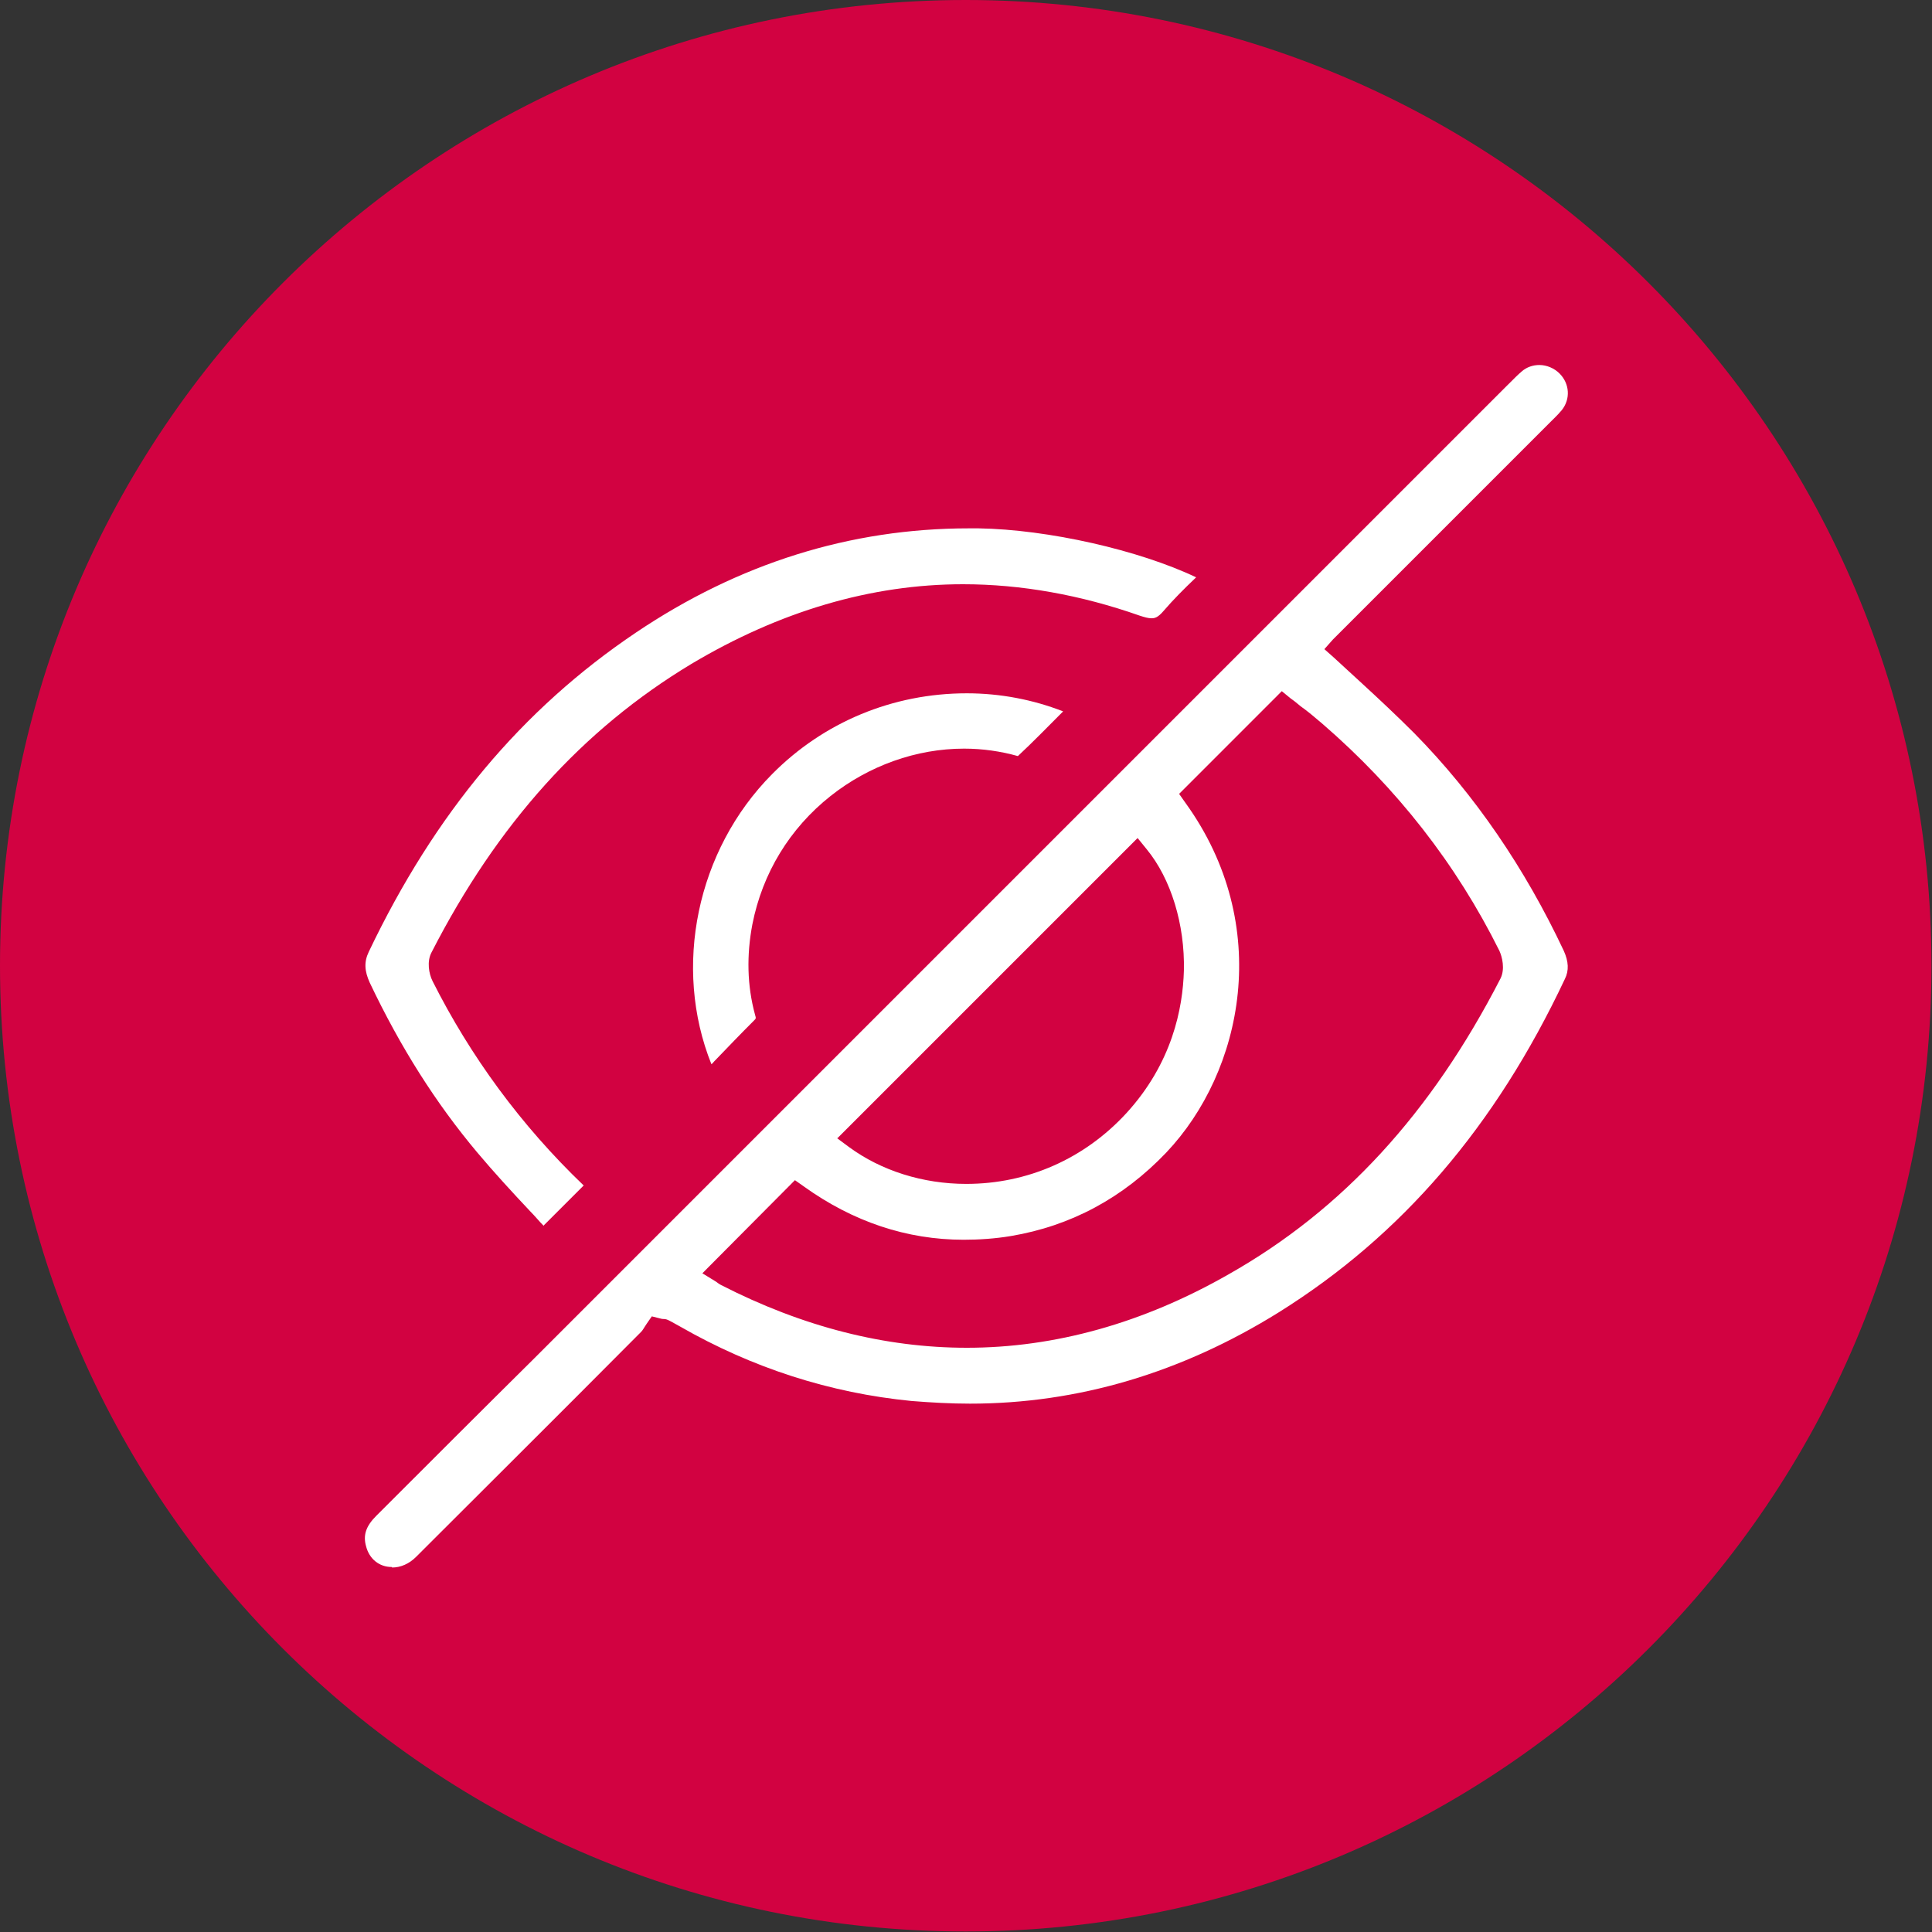 <svg xmlns="http://www.w3.org/2000/svg" width="55" height="55" viewBox="0 0 55 55" fill="none"><rect x="0" y="0" width="55" height="55" fill="#333333" stroke="none"/><g clip-path="url(#clip0_721_313)"><path d="M27.492 54.985C42.676 54.985 54.985 42.676 54.985 27.492C54.985 12.309 42.676 0 27.492 0C12.309 0 0 12.309 0 27.492C0 42.676 12.309 54.985 27.492 54.985Z" fill="#D20241"></path><path d="M11.149 44.609C10.8 44.609 10.512 44.382 10.421 44.018C10.331 43.7 10.421 43.443 10.709 43.155C12.209 41.655 13.739 40.125 15.223 38.656L16.92 36.959C25.569 28.31 34.233 19.646 42.882 10.997C42.928 10.951 42.958 10.921 43.004 10.876C43.109 10.77 43.215 10.664 43.322 10.573C43.458 10.452 43.64 10.391 43.821 10.391C44.033 10.391 44.246 10.482 44.397 10.633C44.685 10.921 44.715 11.361 44.458 11.679C44.397 11.754 44.321 11.83 44.246 11.906L44.185 11.966C43.215 12.936 39.232 16.92 38.217 17.934C38.141 18.01 38.081 18.071 38.02 18.131C37.99 18.162 37.975 18.177 37.944 18.207L37.702 18.48L37.975 18.722C38.217 18.949 38.474 19.177 38.717 19.404C39.262 19.904 39.762 20.373 40.262 20.873C41.989 22.63 43.413 24.72 44.518 27.068C44.654 27.371 44.67 27.629 44.548 27.871C42.564 32.082 39.898 35.172 36.414 37.353C33.642 39.08 30.689 39.959 27.614 39.959C27.069 39.959 26.508 39.928 25.948 39.883C23.63 39.656 21.419 38.944 19.358 37.762C19.268 37.717 19.177 37.656 19.055 37.596C18.995 37.565 18.95 37.55 18.904 37.55C18.889 37.55 18.843 37.55 18.798 37.535L18.556 37.474L18.419 37.671C18.419 37.671 18.389 37.717 18.359 37.762C18.328 37.808 18.298 37.868 18.253 37.914C15.738 40.443 13.693 42.473 11.845 44.321C11.649 44.518 11.406 44.624 11.164 44.624L11.149 44.609ZM19.995 36.248L20.389 36.49C20.389 36.49 20.464 36.55 20.525 36.581C22.858 37.777 25.205 38.368 27.523 38.368C30.022 38.368 32.537 37.671 34.975 36.278C38.217 34.445 40.746 31.688 42.716 27.856C42.852 27.583 42.761 27.235 42.685 27.068C41.458 24.599 39.762 22.433 37.641 20.6C37.429 20.419 37.232 20.252 37.02 20.101C36.929 20.025 36.839 19.949 36.748 19.888L36.49 19.676L33.567 22.6L33.748 22.857C36.263 26.341 35.384 30.507 33.203 32.809C31.976 34.097 30.492 34.899 28.78 35.187C28.326 35.263 27.871 35.293 27.432 35.293C25.811 35.293 24.281 34.778 22.888 33.779L22.63 33.597L19.995 36.248ZM23.827 32.4L24.175 32.658C25.084 33.324 26.266 33.703 27.508 33.703C29.25 33.703 30.87 32.991 32.067 31.688C33.37 30.264 33.673 28.704 33.703 27.629C33.733 26.326 33.34 25.023 32.643 24.175L32.385 23.857L23.842 32.4H23.827Z" fill="white"></path><path d="M15.48 34.9C15.344 34.763 15.223 34.612 15.086 34.475C14.587 33.945 14.072 33.385 13.587 32.809C12.405 31.4 11.406 29.825 10.527 27.977C10.376 27.644 10.36 27.386 10.497 27.099C12.375 23.16 14.859 20.191 18.101 18.01C21.024 16.041 24.205 15.041 27.583 15.041C27.674 15.041 27.765 15.041 27.856 15.041C29.84 15.072 32.43 15.662 34.051 16.435L34.021 16.465C33.718 16.753 33.4 17.071 33.127 17.389C32.96 17.586 32.869 17.601 32.779 17.601C32.688 17.601 32.582 17.571 32.445 17.526C30.764 16.935 29.067 16.632 27.416 16.632C24.796 16.632 22.191 17.404 19.676 18.904C16.586 20.767 14.162 23.448 12.284 27.114C12.148 27.371 12.208 27.72 12.315 27.932C13.39 30.067 14.829 32.037 16.616 33.748L15.48 34.884V34.9Z" fill="white"></path><path d="M20.252 30.295C19.147 27.538 19.828 24.206 21.979 22.039C23.448 20.555 25.418 19.737 27.523 19.737C28.477 19.737 29.416 19.919 30.265 20.252C29.826 20.691 29.416 21.115 28.977 21.524C28.492 21.388 27.977 21.312 27.447 21.312C26.084 21.312 24.736 21.797 23.645 22.66C22.479 23.584 21.706 24.857 21.419 26.311C21.252 27.189 21.267 28.053 21.494 28.886C21.525 28.992 21.525 28.992 21.464 29.053C21.085 29.431 20.722 29.81 20.328 30.219C20.298 30.249 20.283 30.279 20.252 30.295Z" fill="white"></path></g><defs><clipPath id="clip0_721_313"><rect width="55" height="55" fill="white"></rect></clipPath></defs></svg>